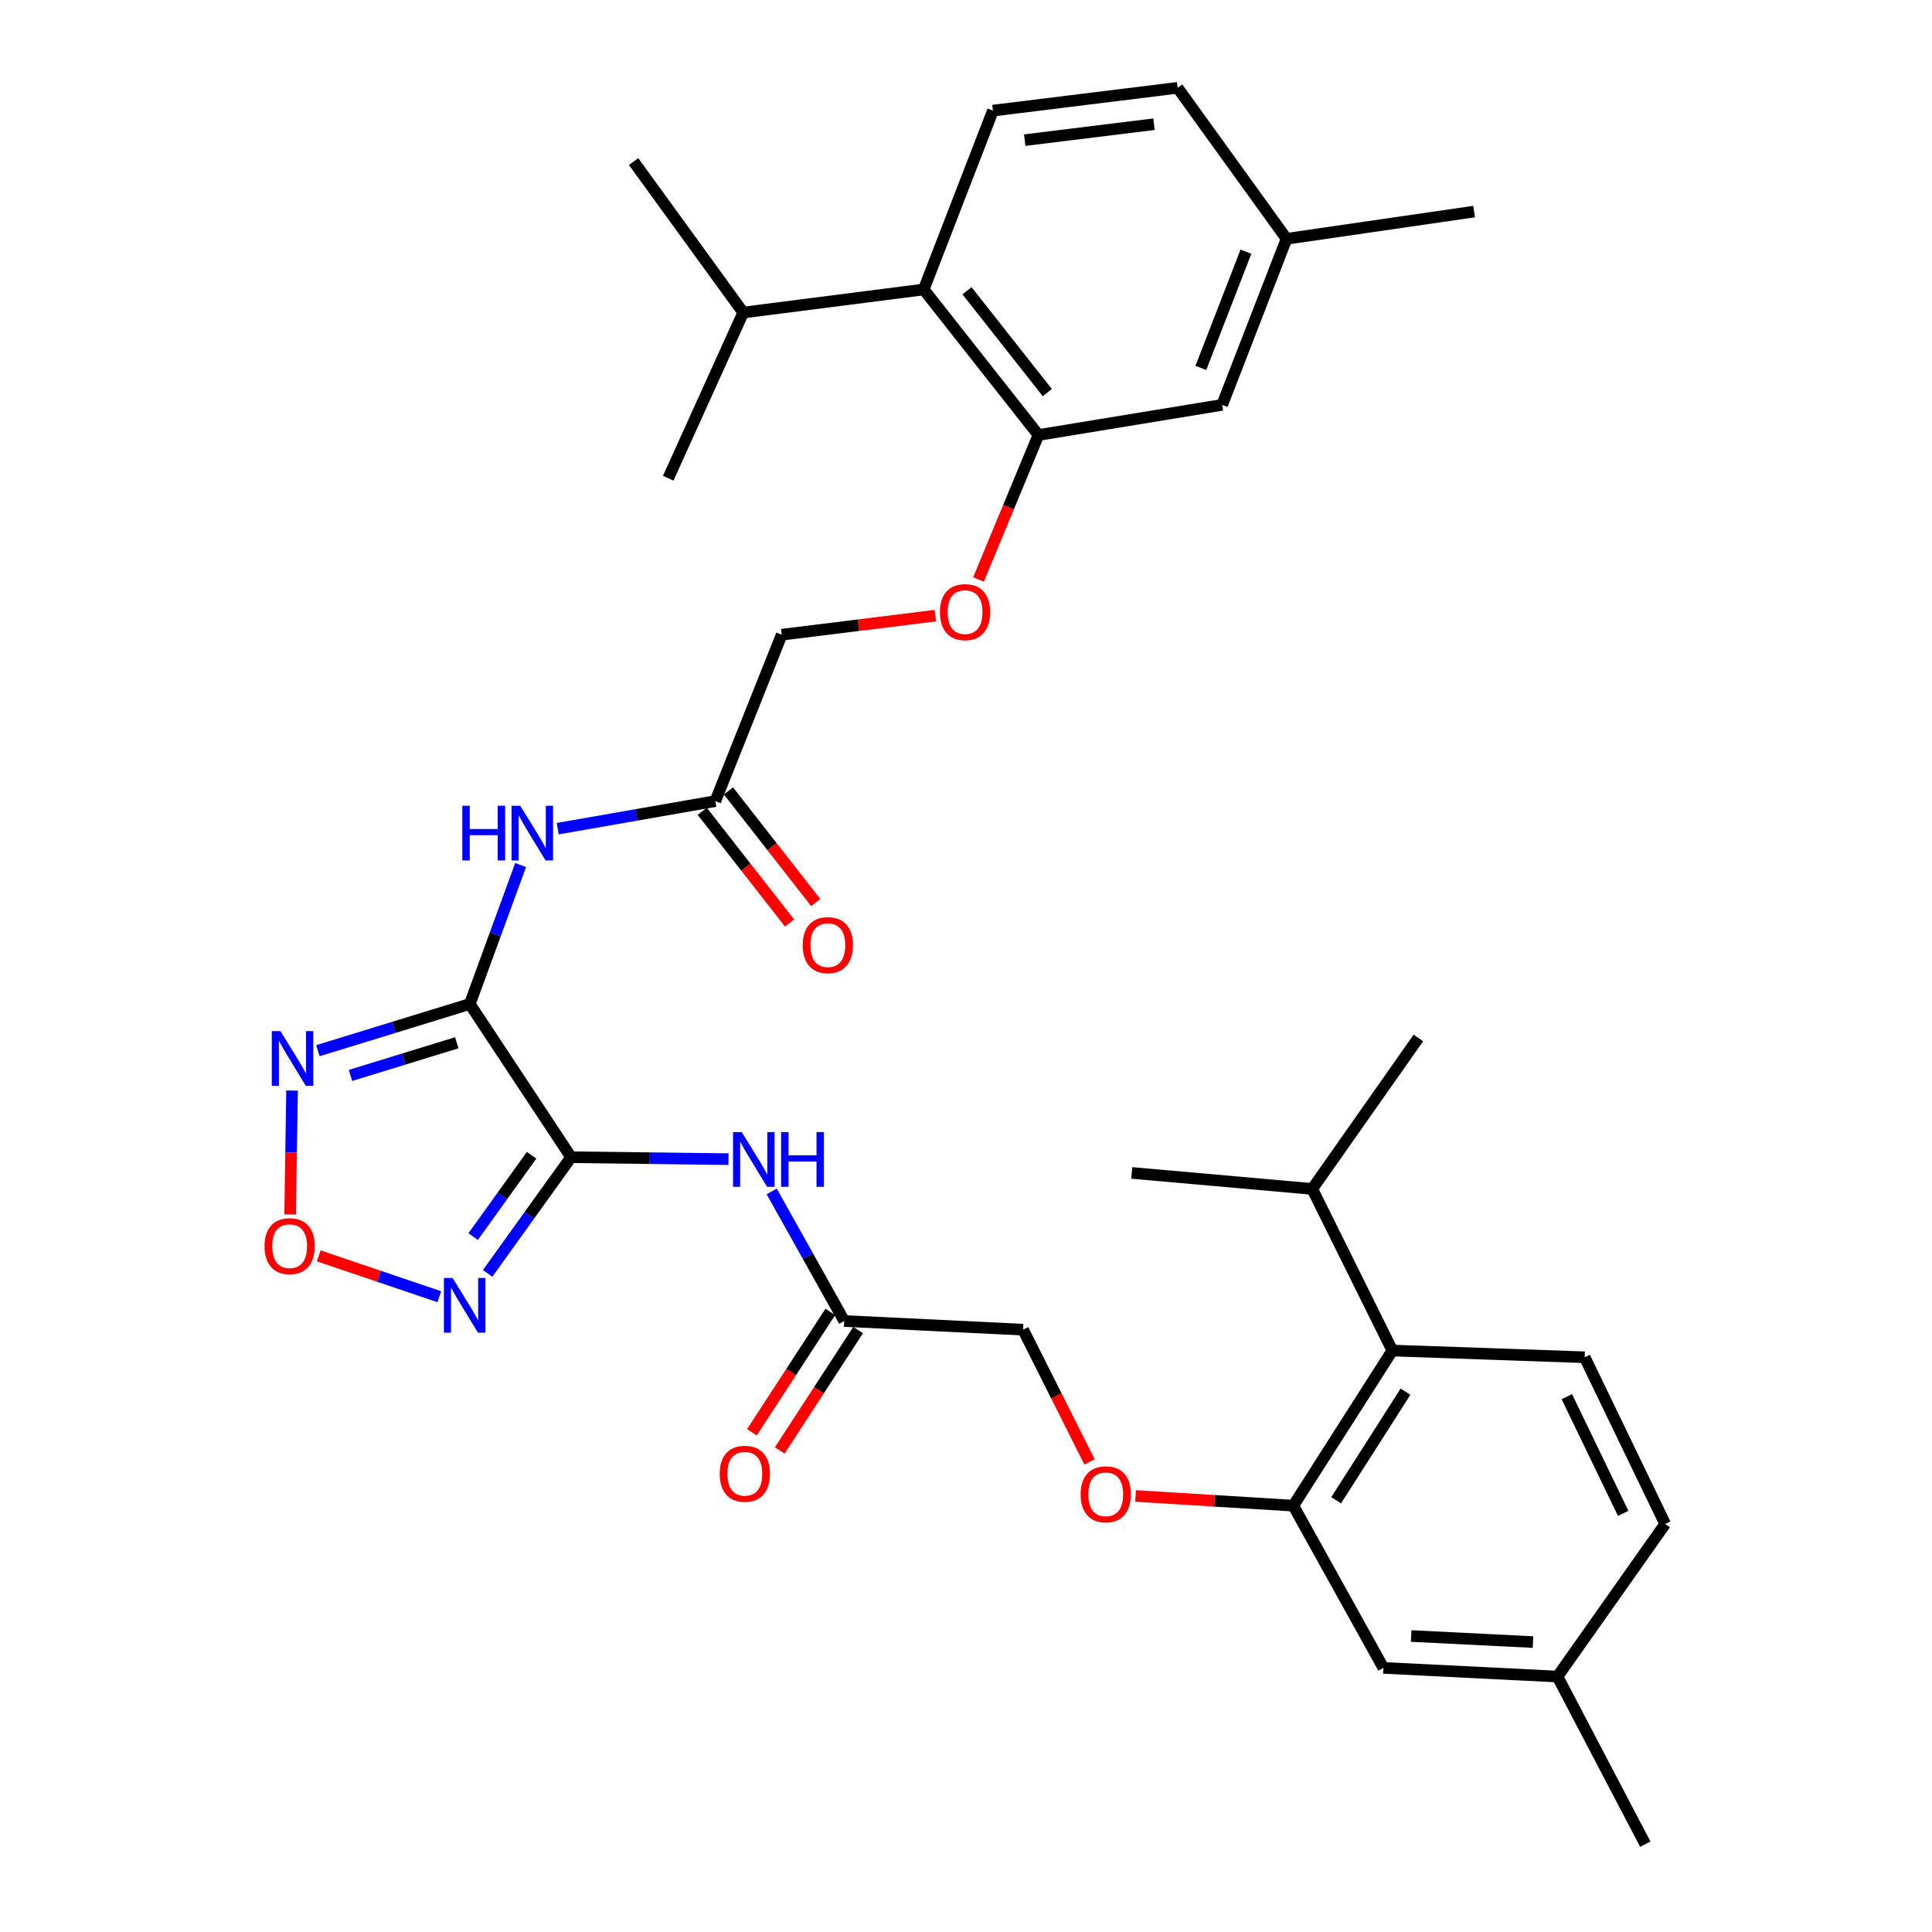 <?xml version='1.0' encoding='iso-8859-1'?>
<svg version='1.1' baseProfile='full'
              xmlns='http://www.w3.org/2000/svg'
                      xmlns:rdkit='http://www.rdkit.org/xml'
                      xmlns:xlink='http://www.w3.org/1999/xlink'
                  xml:space='preserve'
width='1000px' height='1000px' viewBox='0 0 1000 1000'>
<!-- END OF HEADER -->
<rect style='opacity:1.0;fill:#FFFFFF;stroke:none' width='1000' height='1000' x='0' y='0'> </rect>
<path class='bond-0' d='M 295.6,598.975 L 243.171,519.676' style='fill:none;fill-rule:evenodd;stroke:#000000;stroke-width:6px;stroke-linecap:butt;stroke-linejoin:miter;stroke-opacity:1' />
<path class='bond-1' d='M 295.6,598.975 L 273.993,629.045' style='fill:none;fill-rule:evenodd;stroke:#000000;stroke-width:6px;stroke-linecap:butt;stroke-linejoin:miter;stroke-opacity:1' />
<path class='bond-1' d='M 273.993,629.045 L 252.386,659.116' style='fill:none;fill-rule:evenodd;stroke:#0000FF;stroke-width:6px;stroke-linecap:butt;stroke-linejoin:miter;stroke-opacity:1' />
<path class='bond-1' d='M 275.156,597.963 L 260.031,619.013' style='fill:none;fill-rule:evenodd;stroke:#000000;stroke-width:6px;stroke-linecap:butt;stroke-linejoin:miter;stroke-opacity:1' />
<path class='bond-1' d='M 260.031,619.013 L 244.906,640.063' style='fill:none;fill-rule:evenodd;stroke:#0000FF;stroke-width:6px;stroke-linecap:butt;stroke-linejoin:miter;stroke-opacity:1' />
<path class='bond-4' d='M 295.6,598.975 L 336.334,599.472' style='fill:none;fill-rule:evenodd;stroke:#000000;stroke-width:6px;stroke-linecap:butt;stroke-linejoin:miter;stroke-opacity:1' />
<path class='bond-4' d='M 336.334,599.472 L 377.067,599.97' style='fill:none;fill-rule:evenodd;stroke:#0000FF;stroke-width:6px;stroke-linecap:butt;stroke-linejoin:miter;stroke-opacity:1' />
<path class='bond-2' d='M 243.171,519.676 L 203.864,531.756' style='fill:none;fill-rule:evenodd;stroke:#000000;stroke-width:6px;stroke-linecap:butt;stroke-linejoin:miter;stroke-opacity:1' />
<path class='bond-2' d='M 203.864,531.756 L 164.557,543.835' style='fill:none;fill-rule:evenodd;stroke:#0000FF;stroke-width:6px;stroke-linecap:butt;stroke-linejoin:miter;stroke-opacity:1' />
<path class='bond-2' d='M 236.429,539.735 L 208.915,548.19' style='fill:none;fill-rule:evenodd;stroke:#000000;stroke-width:6px;stroke-linecap:butt;stroke-linejoin:miter;stroke-opacity:1' />
<path class='bond-2' d='M 208.915,548.19 L 181.4,556.646' style='fill:none;fill-rule:evenodd;stroke:#0000FF;stroke-width:6px;stroke-linecap:butt;stroke-linejoin:miter;stroke-opacity:1' />
<path class='bond-5' d='M 243.171,519.676 L 256.327,483.705' style='fill:none;fill-rule:evenodd;stroke:#000000;stroke-width:6px;stroke-linecap:butt;stroke-linejoin:miter;stroke-opacity:1' />
<path class='bond-5' d='M 256.327,483.705 L 269.483,447.733' style='fill:none;fill-rule:evenodd;stroke:#0000FF;stroke-width:6px;stroke-linecap:butt;stroke-linejoin:miter;stroke-opacity:1' />
<path class='bond-3' d='M 227.384,671.185 L 196.178,660.606' style='fill:none;fill-rule:evenodd;stroke:#0000FF;stroke-width:6px;stroke-linecap:butt;stroke-linejoin:miter;stroke-opacity:1' />
<path class='bond-3' d='M 196.178,660.606 L 164.972,650.028' style='fill:none;fill-rule:evenodd;stroke:#FF0000;stroke-width:6px;stroke-linecap:butt;stroke-linejoin:miter;stroke-opacity:1' />
<path class='bond-34' d='M 151.163,564.46 L 150.671,596.528' style='fill:none;fill-rule:evenodd;stroke:#0000FF;stroke-width:6px;stroke-linecap:butt;stroke-linejoin:miter;stroke-opacity:1' />
<path class='bond-34' d='M 150.671,596.528 L 150.178,628.596' style='fill:none;fill-rule:evenodd;stroke:#FF0000;stroke-width:6px;stroke-linecap:butt;stroke-linejoin:miter;stroke-opacity:1' />
<path class='bond-10' d='M 399.436,616.686 L 418.201,650.216' style='fill:none;fill-rule:evenodd;stroke:#0000FF;stroke-width:6px;stroke-linecap:butt;stroke-linejoin:miter;stroke-opacity:1' />
<path class='bond-10' d='M 418.201,650.216 L 436.965,683.746' style='fill:none;fill-rule:evenodd;stroke:#000000;stroke-width:6px;stroke-linecap:butt;stroke-linejoin:miter;stroke-opacity:1' />
<path class='bond-11' d='M 288.667,428.919 L 329.461,421.783' style='fill:none;fill-rule:evenodd;stroke:#0000FF;stroke-width:6px;stroke-linecap:butt;stroke-linejoin:miter;stroke-opacity:1' />
<path class='bond-11' d='M 329.461,421.783 L 370.256,414.646' style='fill:none;fill-rule:evenodd;stroke:#000000;stroke-width:6px;stroke-linecap:butt;stroke-linejoin:miter;stroke-opacity:1' />
<path class='bond-6' d='M 669.415,779.329 L 628.594,776.823' style='fill:none;fill-rule:evenodd;stroke:#000000;stroke-width:6px;stroke-linecap:butt;stroke-linejoin:miter;stroke-opacity:1' />
<path class='bond-6' d='M 628.594,776.823 L 587.772,774.317' style='fill:none;fill-rule:evenodd;stroke:#FF0000;stroke-width:6px;stroke-linecap:butt;stroke-linejoin:miter;stroke-opacity:1' />
<path class='bond-8' d='M 669.415,779.329 L 720.679,699.038' style='fill:none;fill-rule:evenodd;stroke:#000000;stroke-width:6px;stroke-linecap:butt;stroke-linejoin:miter;stroke-opacity:1' />
<path class='bond-8' d='M 691.596,776.538 L 727.48,720.334' style='fill:none;fill-rule:evenodd;stroke:#000000;stroke-width:6px;stroke-linecap:butt;stroke-linejoin:miter;stroke-opacity:1' />
<path class='bond-16' d='M 669.415,779.329 L 716.046,863.298' style='fill:none;fill-rule:evenodd;stroke:#000000;stroke-width:6px;stroke-linecap:butt;stroke-linejoin:miter;stroke-opacity:1' />
<path class='bond-7' d='M 537.497,225.16 L 521.991,262.556' style='fill:none;fill-rule:evenodd;stroke:#000000;stroke-width:6px;stroke-linecap:butt;stroke-linejoin:miter;stroke-opacity:1' />
<path class='bond-7' d='M 521.991,262.556 L 506.485,299.952' style='fill:none;fill-rule:evenodd;stroke:#FF0000;stroke-width:6px;stroke-linecap:butt;stroke-linejoin:miter;stroke-opacity:1' />
<path class='bond-9' d='M 537.497,225.16 L 478.114,149.835' style='fill:none;fill-rule:evenodd;stroke:#000000;stroke-width:6px;stroke-linecap:butt;stroke-linejoin:miter;stroke-opacity:1' />
<path class='bond-9' d='M 542.091,203.217 L 500.523,150.49' style='fill:none;fill-rule:evenodd;stroke:#000000;stroke-width:6px;stroke-linecap:butt;stroke-linejoin:miter;stroke-opacity:1' />
<path class='bond-17' d='M 537.497,225.16 L 632.584,209.562' style='fill:none;fill-rule:evenodd;stroke:#000000;stroke-width:6px;stroke-linecap:butt;stroke-linejoin:miter;stroke-opacity:1' />
<path class='bond-12' d='M 720.679,699.038 L 820.236,702.515' style='fill:none;fill-rule:evenodd;stroke:#000000;stroke-width:6px;stroke-linecap:butt;stroke-linejoin:miter;stroke-opacity:1' />
<path class='bond-22' d='M 720.679,699.038 L 679.215,615.394' style='fill:none;fill-rule:evenodd;stroke:#000000;stroke-width:6px;stroke-linecap:butt;stroke-linejoin:miter;stroke-opacity:1' />
<path class='bond-13' d='M 478.114,149.835 L 513.952,57.251' style='fill:none;fill-rule:evenodd;stroke:#000000;stroke-width:6px;stroke-linecap:butt;stroke-linejoin:miter;stroke-opacity:1' />
<path class='bond-23' d='M 478.114,149.835 L 384.689,161.775' style='fill:none;fill-rule:evenodd;stroke:#000000;stroke-width:6px;stroke-linecap:butt;stroke-linejoin:miter;stroke-opacity:1' />
<path class='bond-18' d='M 429.761,679.055 L 409.473,710.213' style='fill:none;fill-rule:evenodd;stroke:#000000;stroke-width:6px;stroke-linecap:butt;stroke-linejoin:miter;stroke-opacity:1' />
<path class='bond-18' d='M 409.473,710.213 L 389.184,741.371' style='fill:none;fill-rule:evenodd;stroke:#FF0000;stroke-width:6px;stroke-linecap:butt;stroke-linejoin:miter;stroke-opacity:1' />
<path class='bond-18' d='M 444.169,688.437 L 423.881,719.594' style='fill:none;fill-rule:evenodd;stroke:#000000;stroke-width:6px;stroke-linecap:butt;stroke-linejoin:miter;stroke-opacity:1' />
<path class='bond-18' d='M 423.881,719.594 L 403.592,750.752' style='fill:none;fill-rule:evenodd;stroke:#FF0000;stroke-width:6px;stroke-linecap:butt;stroke-linejoin:miter;stroke-opacity:1' />
<path class='bond-20' d='M 436.965,683.746 L 529.55,688.235' style='fill:none;fill-rule:evenodd;stroke:#000000;stroke-width:6px;stroke-linecap:butt;stroke-linejoin:miter;stroke-opacity:1' />
<path class='bond-19' d='M 363.484,419.941 L 386.08,448.841' style='fill:none;fill-rule:evenodd;stroke:#000000;stroke-width:6px;stroke-linecap:butt;stroke-linejoin:miter;stroke-opacity:1' />
<path class='bond-19' d='M 386.08,448.841 L 408.676,477.741' style='fill:none;fill-rule:evenodd;stroke:#FF0000;stroke-width:6px;stroke-linecap:butt;stroke-linejoin:miter;stroke-opacity:1' />
<path class='bond-19' d='M 377.028,409.351 L 399.624,438.251' style='fill:none;fill-rule:evenodd;stroke:#000000;stroke-width:6px;stroke-linecap:butt;stroke-linejoin:miter;stroke-opacity:1' />
<path class='bond-19' d='M 399.624,438.251 L 422.22,467.151' style='fill:none;fill-rule:evenodd;stroke:#FF0000;stroke-width:6px;stroke-linecap:butt;stroke-linejoin:miter;stroke-opacity:1' />
<path class='bond-21' d='M 370.256,414.646 L 404.604,328.528' style='fill:none;fill-rule:evenodd;stroke:#000000;stroke-width:6px;stroke-linecap:butt;stroke-linejoin:miter;stroke-opacity:1' />
<path class='bond-35' d='M 820.236,702.515 L 861.891,788.795' style='fill:none;fill-rule:evenodd;stroke:#000000;stroke-width:6px;stroke-linecap:butt;stroke-linejoin:miter;stroke-opacity:1' />
<path class='bond-35' d='M 811.001,722.932 L 840.159,783.328' style='fill:none;fill-rule:evenodd;stroke:#000000;stroke-width:6px;stroke-linecap:butt;stroke-linejoin:miter;stroke-opacity:1' />
<path class='bond-36' d='M 513.952,57.251 L 609.535,45.455' style='fill:none;fill-rule:evenodd;stroke:#000000;stroke-width:6px;stroke-linecap:butt;stroke-linejoin:miter;stroke-opacity:1' />
<path class='bond-36' d='M 530.395,72.545 L 597.304,64.288' style='fill:none;fill-rule:evenodd;stroke:#000000;stroke-width:6px;stroke-linecap:butt;stroke-linejoin:miter;stroke-opacity:1' />
<path class='bond-14' d='M 563.946,756.667 L 546.748,722.451' style='fill:none;fill-rule:evenodd;stroke:#FF0000;stroke-width:6px;stroke-linecap:butt;stroke-linejoin:miter;stroke-opacity:1' />
<path class='bond-14' d='M 546.748,722.451 L 529.55,688.235' style='fill:none;fill-rule:evenodd;stroke:#000000;stroke-width:6px;stroke-linecap:butt;stroke-linejoin:miter;stroke-opacity:1' />
<path class='bond-15' d='M 484.128,318.661 L 444.366,323.594' style='fill:none;fill-rule:evenodd;stroke:#FF0000;stroke-width:6px;stroke-linecap:butt;stroke-linejoin:miter;stroke-opacity:1' />
<path class='bond-15' d='M 444.366,323.594 L 404.604,328.528' style='fill:none;fill-rule:evenodd;stroke:#000000;stroke-width:6px;stroke-linecap:butt;stroke-linejoin:miter;stroke-opacity:1' />
<path class='bond-26' d='M 716.046,863.298 L 806.147,867.778' style='fill:none;fill-rule:evenodd;stroke:#000000;stroke-width:6px;stroke-linecap:butt;stroke-linejoin:miter;stroke-opacity:1' />
<path class='bond-26' d='M 730.415,846.798 L 793.486,849.934' style='fill:none;fill-rule:evenodd;stroke:#000000;stroke-width:6px;stroke-linecap:butt;stroke-linejoin:miter;stroke-opacity:1' />
<path class='bond-27' d='M 632.584,209.562 L 665.919,123.606' style='fill:none;fill-rule:evenodd;stroke:#000000;stroke-width:6px;stroke-linecap:butt;stroke-linejoin:miter;stroke-opacity:1' />
<path class='bond-27' d='M 621.554,190.452 L 644.889,130.283' style='fill:none;fill-rule:evenodd;stroke:#000000;stroke-width:6px;stroke-linecap:butt;stroke-linejoin:miter;stroke-opacity:1' />
<path class='bond-28' d='M 679.215,615.394 L 734.137,537.261' style='fill:none;fill-rule:evenodd;stroke:#000000;stroke-width:6px;stroke-linecap:butt;stroke-linejoin:miter;stroke-opacity:1' />
<path class='bond-29' d='M 679.215,615.394 L 585.799,607.103' style='fill:none;fill-rule:evenodd;stroke:#000000;stroke-width:6px;stroke-linecap:butt;stroke-linejoin:miter;stroke-opacity:1' />
<path class='bond-30' d='M 384.689,161.775 L 327.942,83.623' style='fill:none;fill-rule:evenodd;stroke:#000000;stroke-width:6px;stroke-linecap:butt;stroke-linejoin:miter;stroke-opacity:1' />
<path class='bond-31' d='M 384.689,161.775 L 345.871,247.539' style='fill:none;fill-rule:evenodd;stroke:#000000;stroke-width:6px;stroke-linecap:butt;stroke-linejoin:miter;stroke-opacity:1' />
<path class='bond-24' d='M 861.891,788.795 L 806.147,867.778' style='fill:none;fill-rule:evenodd;stroke:#000000;stroke-width:6px;stroke-linecap:butt;stroke-linejoin:miter;stroke-opacity:1' />
<path class='bond-25' d='M 609.535,45.455 L 665.919,123.606' style='fill:none;fill-rule:evenodd;stroke:#000000;stroke-width:6px;stroke-linecap:butt;stroke-linejoin:miter;stroke-opacity:1' />
<path class='bond-32' d='M 806.147,867.778 L 851.604,954.545' style='fill:none;fill-rule:evenodd;stroke:#000000;stroke-width:6px;stroke-linecap:butt;stroke-linejoin:miter;stroke-opacity:1' />
<path class='bond-33' d='M 665.919,123.606 L 762.993,109.508' style='fill:none;fill-rule:evenodd;stroke:#000000;stroke-width:6px;stroke-linecap:butt;stroke-linejoin:miter;stroke-opacity:1' />
<path  class='atom-2' d='M 234.256 661.476
L 243.536 676.476
Q 244.456 677.956, 245.936 680.636
Q 247.416 683.316, 247.496 683.476
L 247.496 661.476
L 251.256 661.476
L 251.256 689.796
L 247.376 689.796
L 237.416 673.396
Q 236.256 671.476, 235.016 669.276
Q 233.816 667.076, 233.456 666.396
L 233.456 689.796
L 229.776 689.796
L 229.776 661.476
L 234.256 661.476
' fill='#0000FF'/>
<path  class='atom-3' d='M 145.158 533.713
L 154.438 548.713
Q 155.358 550.193, 156.838 552.873
Q 158.318 555.553, 158.398 555.713
L 158.398 533.713
L 162.158 533.713
L 162.158 562.033
L 158.278 562.033
L 148.318 545.633
Q 147.158 543.713, 145.918 541.513
Q 144.718 539.313, 144.358 538.633
L 144.358 562.033
L 140.678 562.033
L 140.678 533.713
L 145.158 533.713
' fill='#0000FF'/>
<path  class='atom-4' d='M 136.927 645.008
Q 136.927 638.208, 140.287 634.408
Q 143.647 630.608, 149.927 630.608
Q 156.207 630.608, 159.567 634.408
Q 162.927 638.208, 162.927 645.008
Q 162.927 651.888, 159.527 655.808
Q 156.127 659.688, 149.927 659.688
Q 143.687 659.688, 140.287 655.808
Q 136.927 651.928, 136.927 645.008
M 149.927 656.488
Q 154.247 656.488, 156.567 653.608
Q 158.927 650.688, 158.927 645.008
Q 158.927 639.448, 156.567 636.648
Q 154.247 633.808, 149.927 633.808
Q 145.607 633.808, 143.247 636.608
Q 140.927 639.408, 140.927 645.008
Q 140.927 650.728, 143.247 653.608
Q 145.607 656.488, 149.927 656.488
' fill='#FF0000'/>
<path  class='atom-5' d='M 383.911 585.97
L 393.191 600.97
Q 394.111 602.45, 395.591 605.13
Q 397.071 607.81, 397.151 607.97
L 397.151 585.97
L 400.911 585.97
L 400.911 614.29
L 397.031 614.29
L 387.071 597.89
Q 385.911 595.97, 384.671 593.77
Q 383.471 591.57, 383.111 590.89
L 383.111 614.29
L 379.431 614.29
L 379.431 585.97
L 383.911 585.97
' fill='#0000FF'/>
<path  class='atom-5' d='M 404.311 585.97
L 408.151 585.97
L 408.151 598.01
L 422.631 598.01
L 422.631 585.97
L 426.471 585.97
L 426.471 614.29
L 422.631 614.29
L 422.631 601.21
L 408.151 601.21
L 408.151 614.29
L 404.311 614.29
L 404.311 585.97
' fill='#0000FF'/>
<path  class='atom-6' d='M 239.303 417.058
L 243.143 417.058
L 243.143 429.098
L 257.623 429.098
L 257.623 417.058
L 261.463 417.058
L 261.463 445.378
L 257.623 445.378
L 257.623 432.298
L 243.143 432.298
L 243.143 445.378
L 239.303 445.378
L 239.303 417.058
' fill='#0000FF'/>
<path  class='atom-6' d='M 269.263 417.058
L 278.543 432.058
Q 279.463 433.538, 280.943 436.218
Q 282.423 438.898, 282.503 439.058
L 282.503 417.058
L 286.263 417.058
L 286.263 445.378
L 282.383 445.378
L 272.423 428.978
Q 271.263 427.058, 270.023 424.858
Q 268.823 422.658, 268.463 421.978
L 268.463 445.378
L 264.783 445.378
L 264.783 417.058
L 269.263 417.058
' fill='#0000FF'/>
<path  class='atom-15' d='M 559.341 773.449
Q 559.341 766.649, 562.701 762.849
Q 566.061 759.049, 572.341 759.049
Q 578.621 759.049, 581.981 762.849
Q 585.341 766.649, 585.341 773.449
Q 585.341 780.329, 581.941 784.249
Q 578.541 788.129, 572.341 788.129
Q 566.101 788.129, 562.701 784.249
Q 559.341 780.369, 559.341 773.449
M 572.341 784.929
Q 576.661 784.929, 578.981 782.049
Q 581.341 779.129, 581.341 773.449
Q 581.341 767.889, 578.981 765.089
Q 576.661 762.249, 572.341 762.249
Q 568.021 762.249, 565.661 765.049
Q 563.341 767.849, 563.341 773.449
Q 563.341 779.169, 565.661 782.049
Q 568.021 784.929, 572.341 784.929
' fill='#FF0000'/>
<path  class='atom-16' d='M 486.519 316.831
Q 486.519 310.031, 489.879 306.231
Q 493.239 302.431, 499.519 302.431
Q 505.799 302.431, 509.159 306.231
Q 512.519 310.031, 512.519 316.831
Q 512.519 323.711, 509.119 327.631
Q 505.719 331.511, 499.519 331.511
Q 493.279 331.511, 489.879 327.631
Q 486.519 323.751, 486.519 316.831
M 499.519 328.311
Q 503.839 328.311, 506.159 325.431
Q 508.519 322.511, 508.519 316.831
Q 508.519 311.271, 506.159 308.471
Q 503.839 305.631, 499.519 305.631
Q 495.199 305.631, 492.839 308.431
Q 490.519 311.231, 490.519 316.831
Q 490.519 322.551, 492.839 325.431
Q 495.199 328.311, 499.519 328.311
' fill='#FF0000'/>
<path  class='atom-19' d='M 372.529 762.818
Q 372.529 756.018, 375.889 752.218
Q 379.249 748.418, 385.529 748.418
Q 391.809 748.418, 395.169 752.218
Q 398.529 756.018, 398.529 762.818
Q 398.529 769.698, 395.129 773.618
Q 391.729 777.498, 385.529 777.498
Q 379.289 777.498, 375.889 773.618
Q 372.529 769.738, 372.529 762.818
M 385.529 774.298
Q 389.849 774.298, 392.169 771.418
Q 394.529 768.498, 394.529 762.818
Q 394.529 757.258, 392.169 754.458
Q 389.849 751.618, 385.529 751.618
Q 381.209 751.618, 378.849 754.418
Q 376.529 757.218, 376.529 762.818
Q 376.529 768.538, 378.849 771.418
Q 381.209 774.298, 385.529 774.298
' fill='#FF0000'/>
<path  class='atom-20' d='M 415.493 489.21
Q 415.493 482.41, 418.853 478.61
Q 422.213 474.81, 428.493 474.81
Q 434.773 474.81, 438.133 478.61
Q 441.493 482.41, 441.493 489.21
Q 441.493 496.09, 438.093 500.01
Q 434.693 503.89, 428.493 503.89
Q 422.253 503.89, 418.853 500.01
Q 415.493 496.13, 415.493 489.21
M 428.493 500.69
Q 432.813 500.69, 435.133 497.81
Q 437.493 494.89, 437.493 489.21
Q 437.493 483.65, 435.133 480.85
Q 432.813 478.01, 428.493 478.01
Q 424.173 478.01, 421.813 480.81
Q 419.493 483.61, 419.493 489.21
Q 419.493 494.93, 421.813 497.81
Q 424.173 500.69, 428.493 500.69
' fill='#FF0000'/>
</svg>
